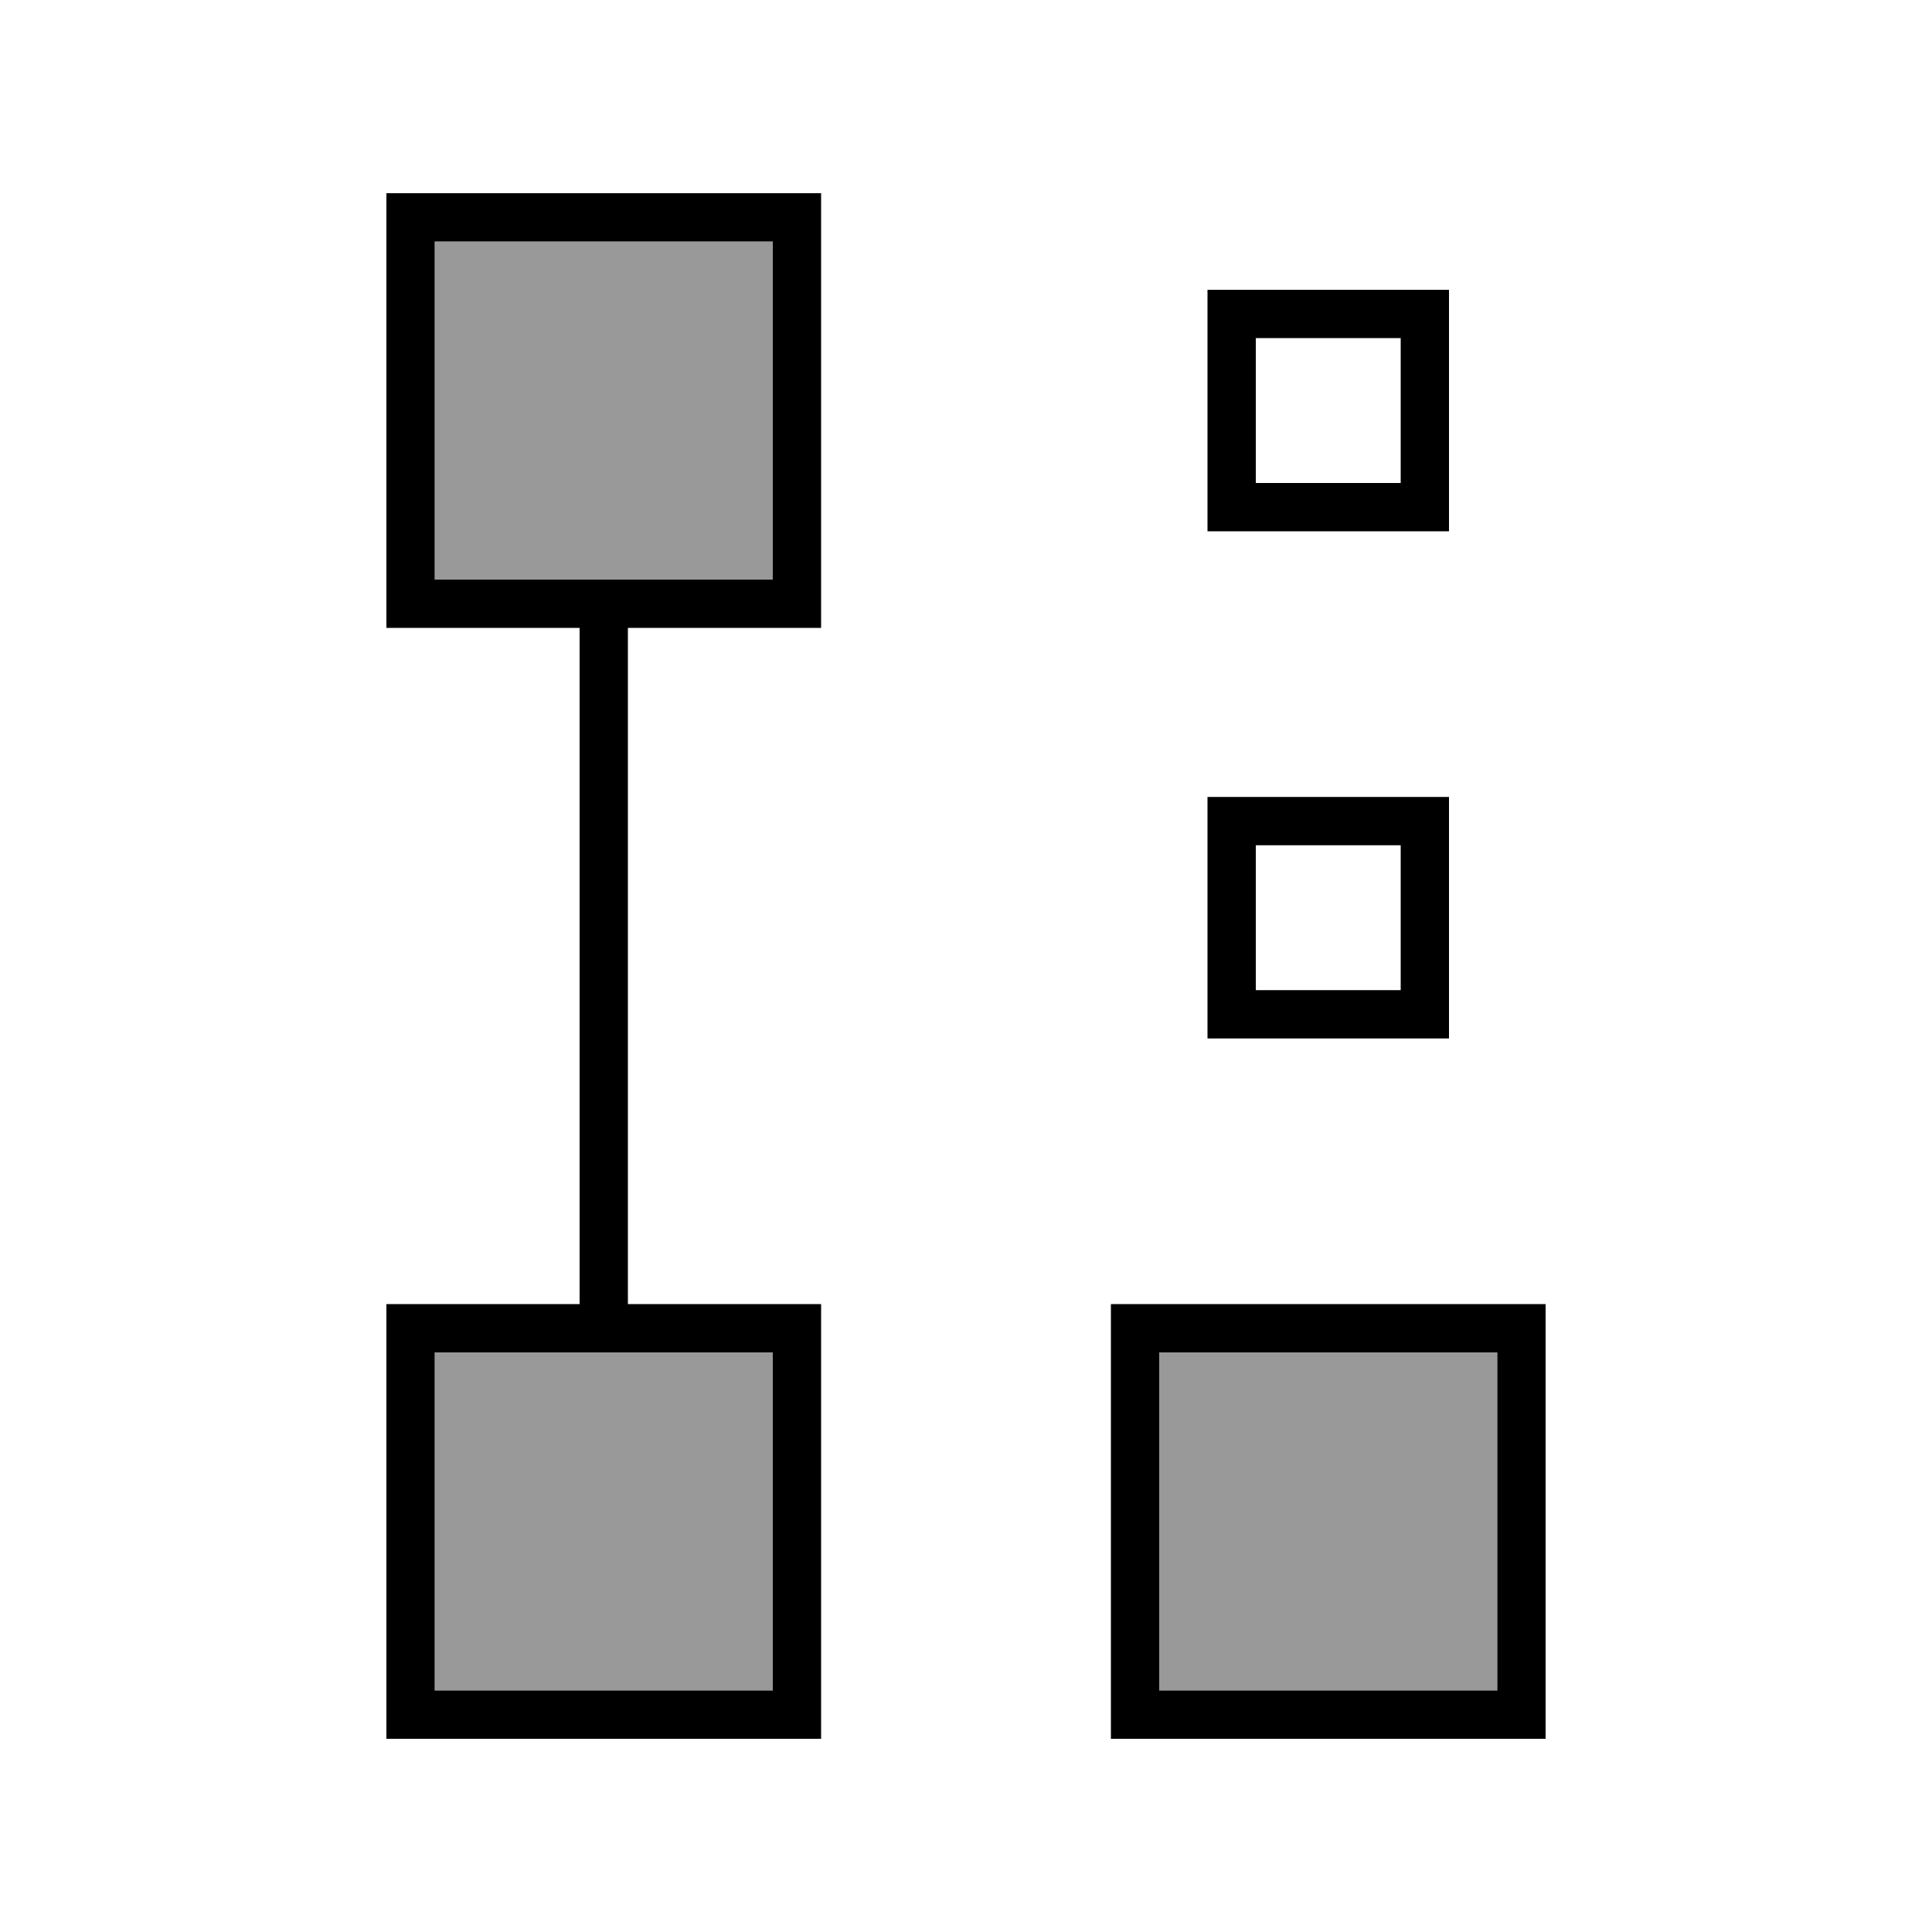 <svg xmlns="http://www.w3.org/2000/svg" viewBox="0 0 640 640"><!--! Font Awesome Pro 7.1.0 by @fontawesome - https://fontawesome.com License - https://fontawesome.com/license (Commercial License) Copyright 2025 Fonticons, Inc. --><path opacity=".4" fill="currentColor" d="M144 80L144 192L256 192L256 80L144 80zM144 448L144 560L256 560L256 448L144 448zM384 448L384 560L496 560L496 448L384 448z"/><path fill="currentColor" d="M256 80L256 192L144 192L144 80L256 80zM144 208L192 208L192 432L128 432L128 576L272 576L272 432L208 432L208 208L272 208L272 64L128 64L128 208L144 208zM208 448L256 448L256 560L144 560L144 448L208 448zM384 448L496 448L496 560L384 560L384 448zM368 432L368 576L512 576L512 432L368 432zM464 280L464 328L416 328L416 280L464 280zM416 264L400 264L400 344L480 344L480 264L416 264zM416 112L464 112L464 160L416 160L416 112zM400 96L400 176L480 176L480 96L400 96z"/></svg>